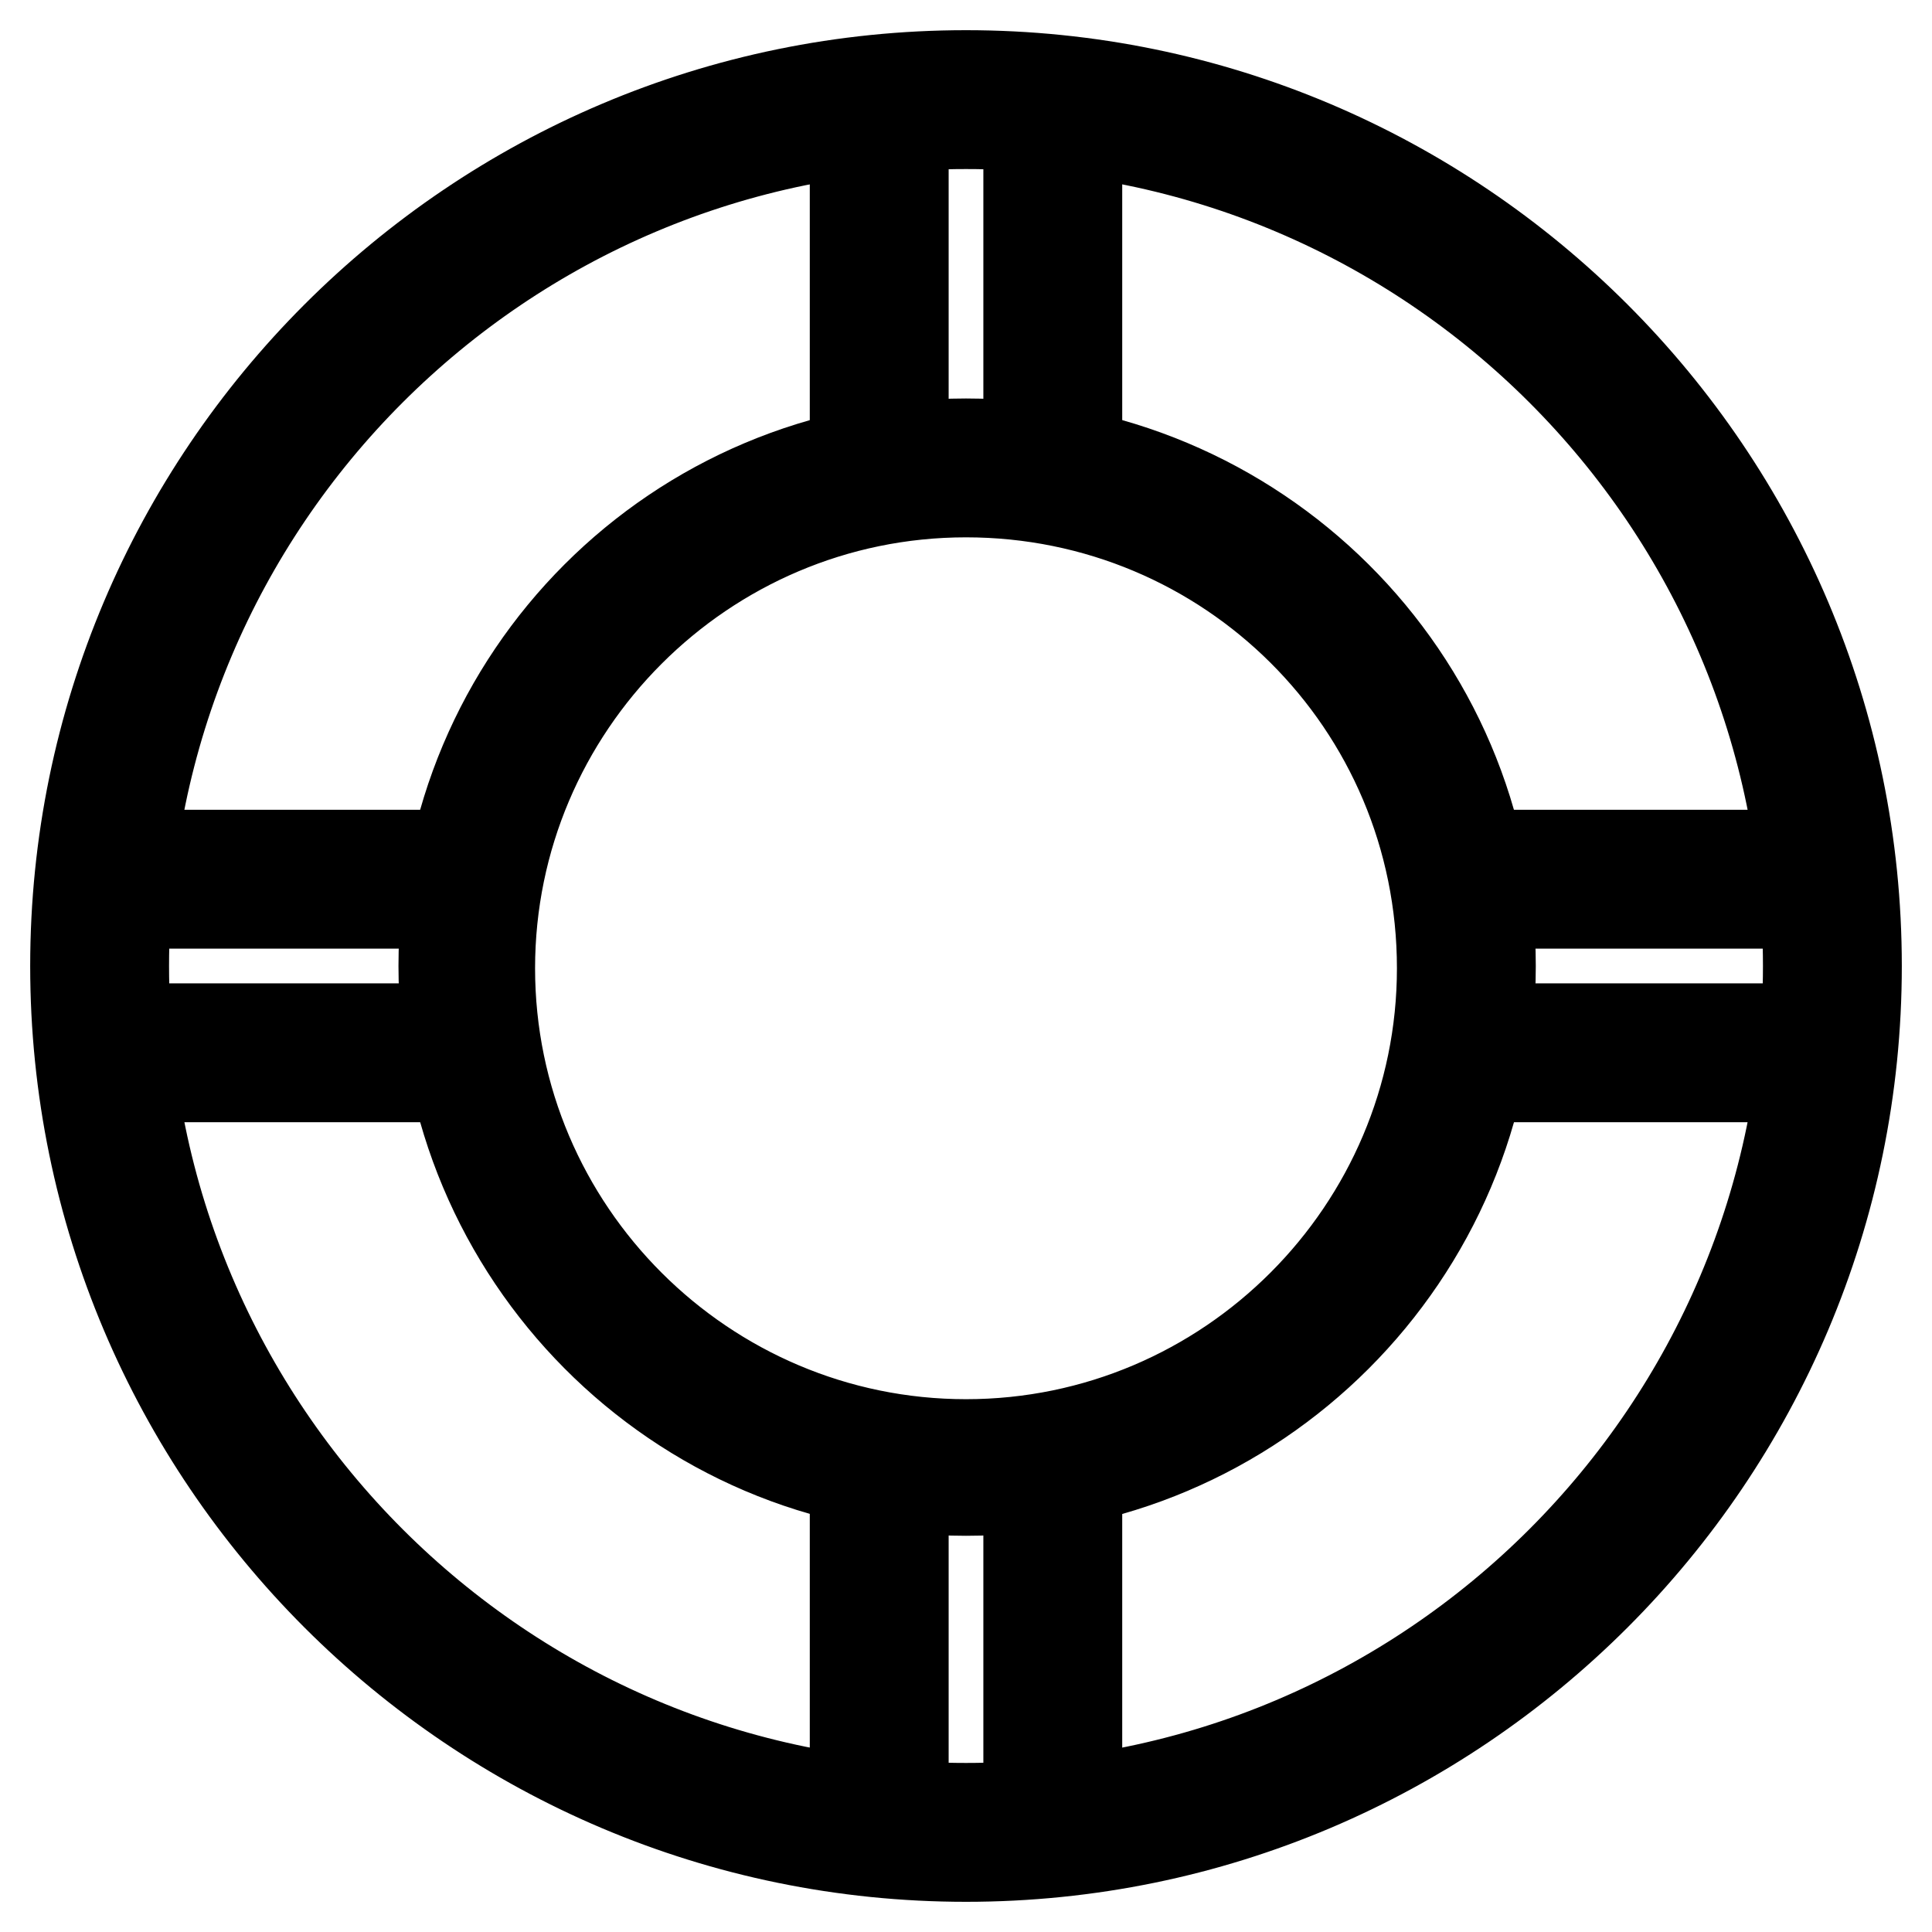 <?xml version="1.0" encoding="utf-8"?>
<!-- Svg Vector Icons : http://www.onlinewebfonts.com/icon -->
<!DOCTYPE svg PUBLIC "-//W3C//DTD SVG 1.1//EN" "http://www.w3.org/Graphics/SVG/1.1/DTD/svg11.dtd">
<svg version="1.1" xmlns="http://www.w3.org/2000/svg" xmlns:xlink="http://www.w3.org/1999/xlink" x="0px" y="0px" viewBox="0 0 256 256" enable-background="new 0 0 256 256" xml:space="preserve">
<g> <path stroke-width="12" fill-opacity="0" stroke="#000000"  d="M128,246c-65.1,0-118-52.9-118-118C10,62.9,62.9,10,128,10c65.1,0,118,52.9,118,118 C246,193.1,193.1,246,128,246L128,246z M128,16.4C66.4,16.4,16.4,66.4,16.4,128c0,61.6,50.1,111.6,111.6,111.6 c61.6,0,111.6-50.1,111.6-111.6C239.6,66.4,189.6,16.4,128,16.4z"/> <path stroke-width="12" fill-opacity="0" stroke="#000000"  d="M128,197.5c-38.3,0-69.2-31.3-69.2-69.5c0-38.3,30.9-69.2,69.2-69.2c38.3,0,69.5,30.9,69.5,69.2 C197.5,166.3,166.3,197.5,128,197.5z M128,65.2c-34.8,0-63.1,28.4-63.1,63.1c0,34.8,28.4,63.1,63.1,63.1 c34.8,0,63.1-28.4,63.1-63.1C191.1,93.2,162.8,65.2,128,65.2z"/> <path stroke-width="12" fill-opacity="0" stroke="#000000"  d="M113.3,14.1h6.4v47.5h-6.4V14.1z M136.3,14.1h6.4v45.9h-6.4V14.1z M113.3,193.4h6.4v47.5h-6.4V193.4z  M136.3,193.4h6.4v45.9h-6.4V193.4z"/> <path stroke-width="12" fill-opacity="0" stroke="#000000"  d="M13.2,113.3h47.5v6.4H13.2V113.3z M14.8,136.3h45.9v6.4H14.8V136.3z"/> <path stroke-width="12" fill-opacity="0" stroke="#000000"  d="M193.4,113.3h47.5v6.4h-47.5V113.3z M195,136.3h45.9v6.4H195V136.3z"/></g>
</svg>